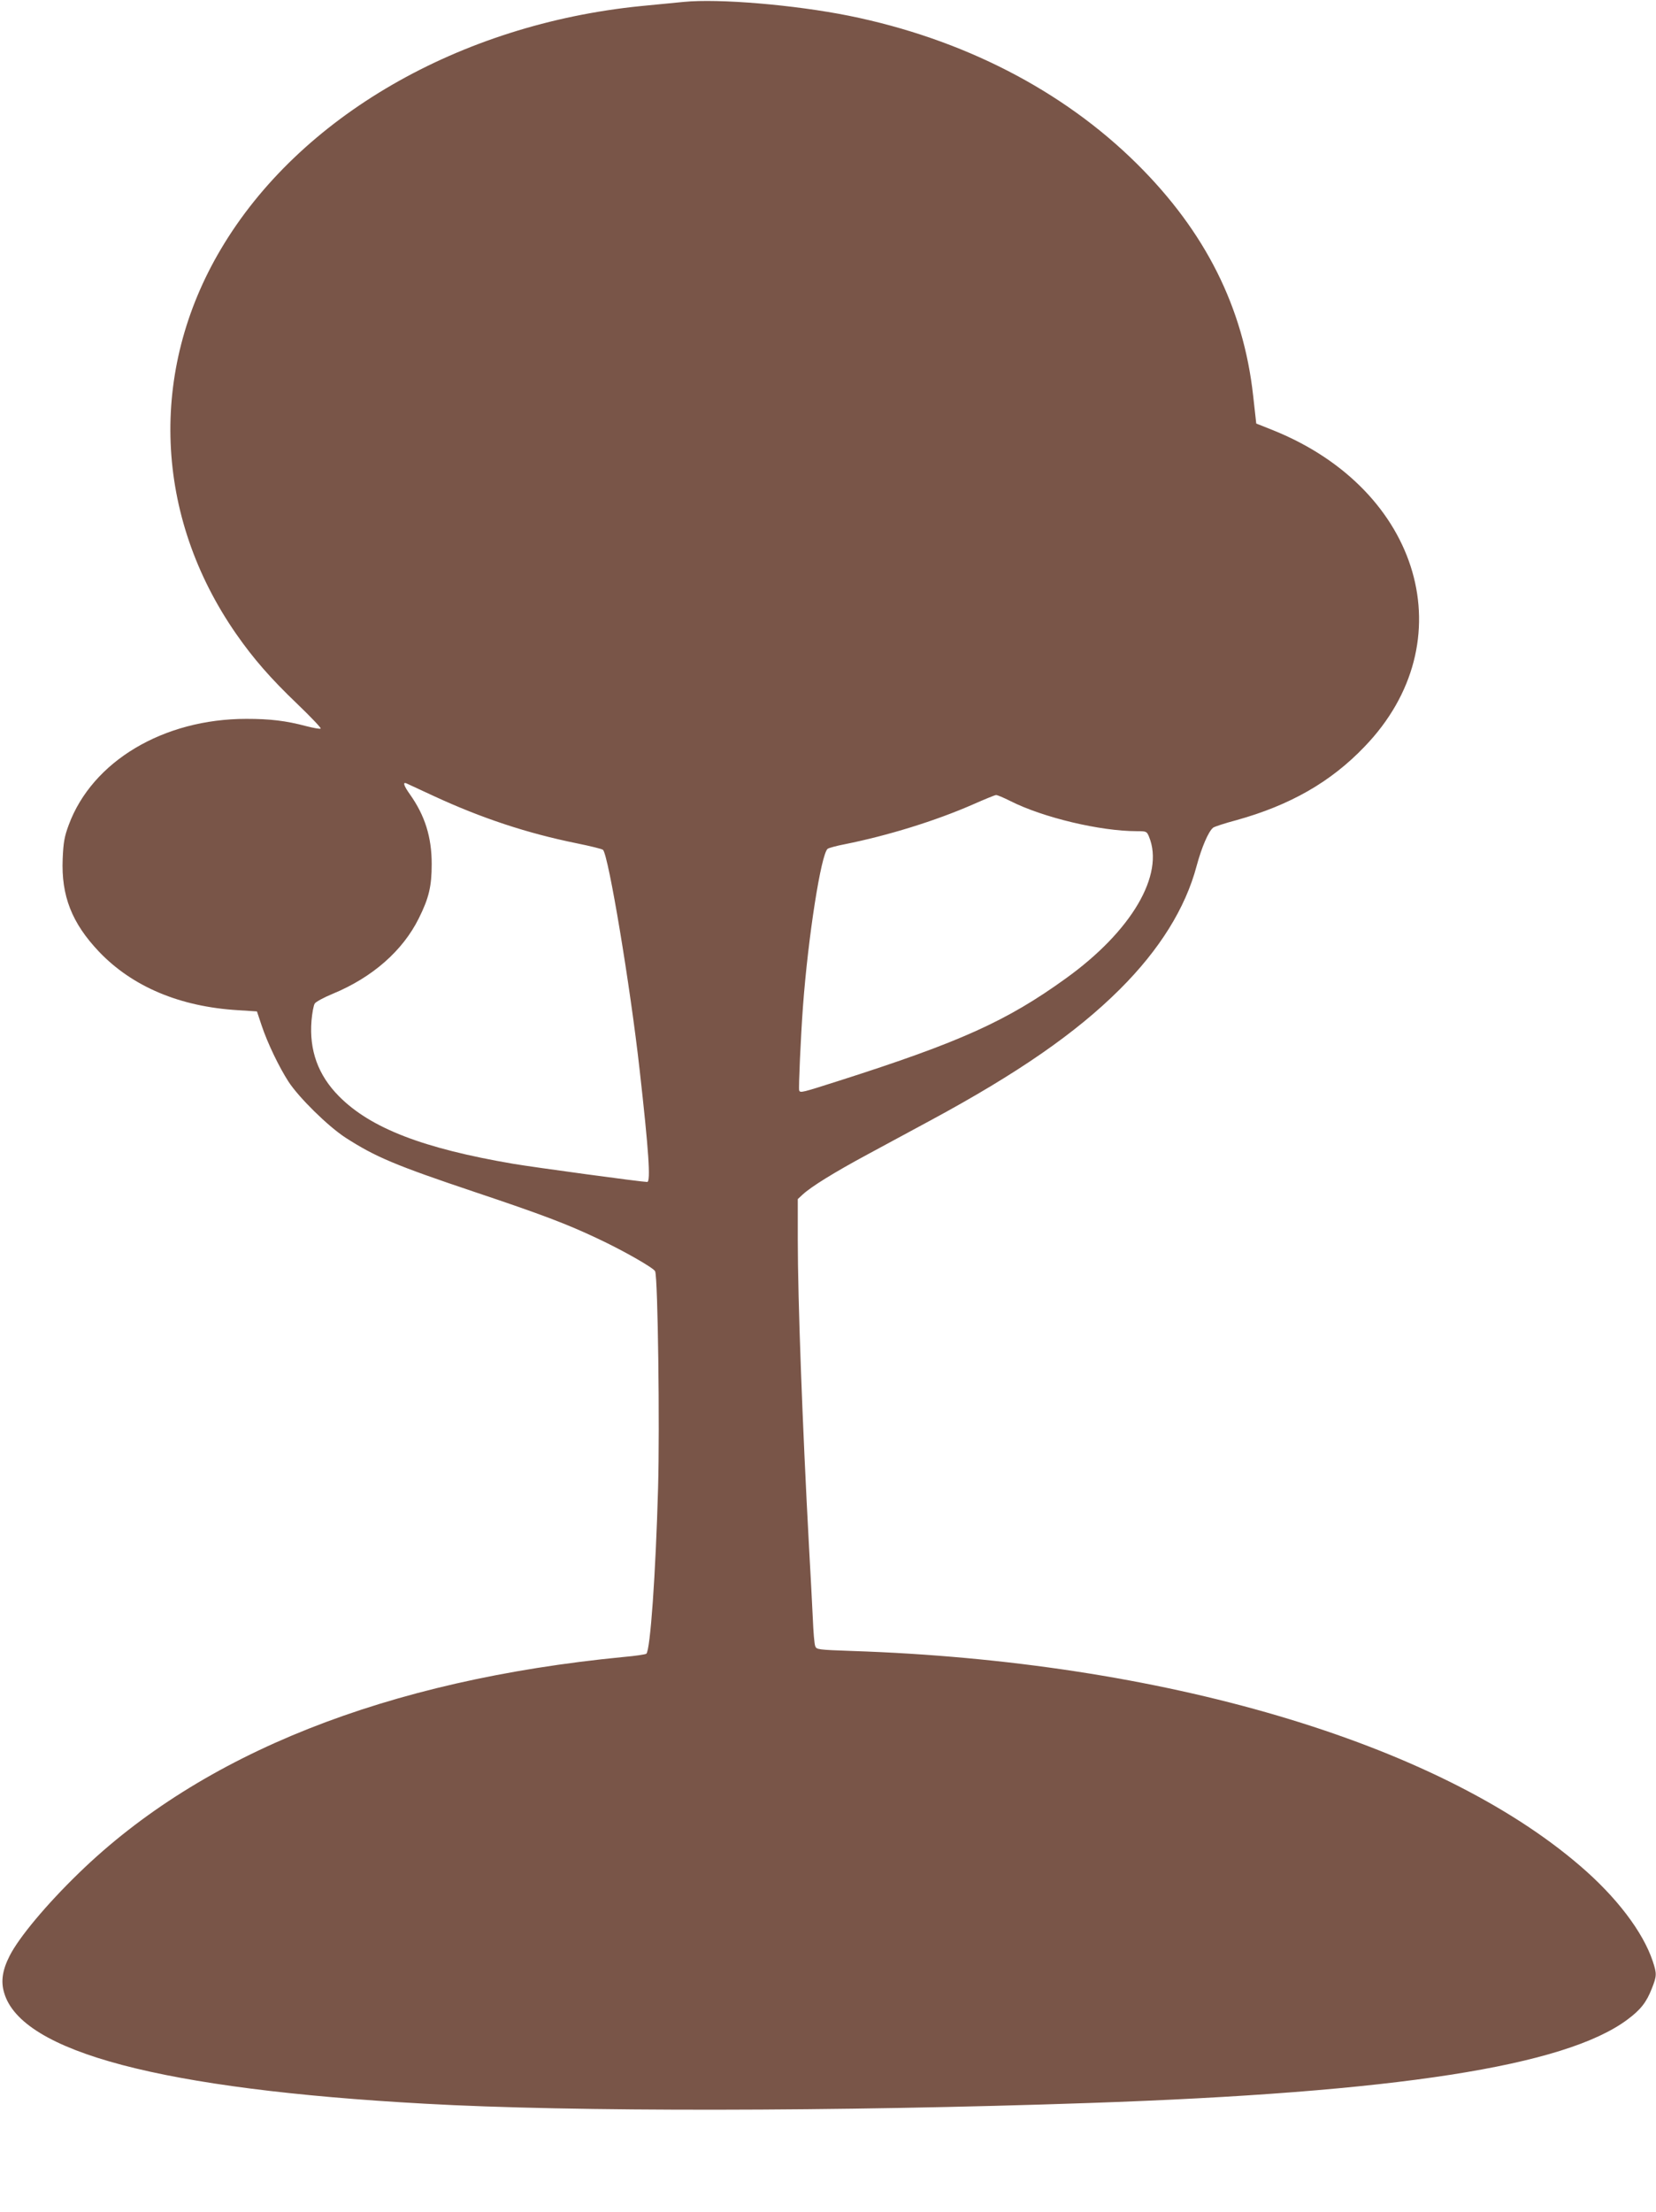 <?xml version="1.0" standalone="no"?>
<!DOCTYPE svg PUBLIC "-//W3C//DTD SVG 20010904//EN"
 "http://www.w3.org/TR/2001/REC-SVG-20010904/DTD/svg10.dtd">
<svg version="1.0" xmlns="http://www.w3.org/2000/svg"
 width="959pt" height="1280pt" viewBox="0 0 959 1280"
 preserveAspectRatio="xMidYMid meet">
<g transform="translate(0,1280) scale(0.1,-0.1)"
fill="#795548" stroke="none">
<path d="M3960 12789 c-52 -5 -164 -16 -247 -24 -1052 -105 -1980 -640 -2434
-1407 -419 -706 -386 -1544 89 -2227 99 -142 198 -256 354 -405 78 -75 139
-139 135 -142 -3 -4 -41 3 -84 14 -117 31 -208 42 -346 42 -481 0 -893 -246
-1029 -614 -25 -67 -31 -101 -35 -196 -9 -214 53 -372 211 -538 193 -202 468
-318 805 -338 l109 -7 27 -81 c34 -102 101 -241 156 -326 61 -93 228 -257 329
-323 174 -112 287 -160 755 -317 382 -128 530 -184 705 -267 144 -67 327 -171
334 -190 16 -39 27 -901 17 -1253 -14 -500 -45 -940 -68 -960 -4 -4 -64 -13
-133 -19 -1370 -133 -2440 -557 -3154 -1251 -188 -182 -347 -373 -400 -478
-42 -82 -52 -148 -32 -214 99 -343 914 -558 2436 -642 847 -48 2388 -46 3845
4 1783 61 2760 213 3121 484 75 56 109 99 140 179 29 73 29 85 5 158 -57 170
-210 371 -420 551 -832 716 -2423 1185 -4219 1244 -195 7 -204 8 -211 28 -5
12 -11 84 -14 161 -4 77 -13 264 -22 415 -38 701 -65 1430 -65 1773 l0 238 28
26 c47 44 180 127 377 233 105 57 269 145 365 197 504 272 841 505 1095 758
229 228 380 469 445 715 29 107 68 198 95 220 7 6 68 26 136 44 309 86 545
220 741 425 584 605 330 1485 -529 1831 l-98 39 -18 161 c-56 509 -276 949
-673 1342 -430 426 -1010 724 -1669 857 -314 63 -753 100 -955 80z m-1445
-4597 c275 -127 538 -214 824 -272 79 -16 148 -33 153 -38 32 -32 158 -789
212 -1272 53 -470 65 -650 44 -650 -31 0 -650 84 -775 105 -522 89 -827 206
-1010 391 -121 122 -173 266 -159 438 4 45 12 89 19 99 7 10 53 35 104 56 230
95 405 249 498 436 59 118 75 186 75 315 0 156 -39 280 -126 403 -35 49 -43
73 -21 64 6 -3 80 -37 162 -75z m3337 -28 c188 -95 519 -174 731 -174 56 0 58
-1 71 -32 91 -220 -101 -547 -483 -821 -341 -246 -612 -368 -1311 -591 -216
-69 -226 -72 -232 -56 -4 14 9 308 22 485 30 405 105 883 143 913 7 5 50 17
97 26 250 50 526 135 745 231 66 29 126 54 133 54 7 1 44 -15 84 -35z"/>
</g>
</svg>
